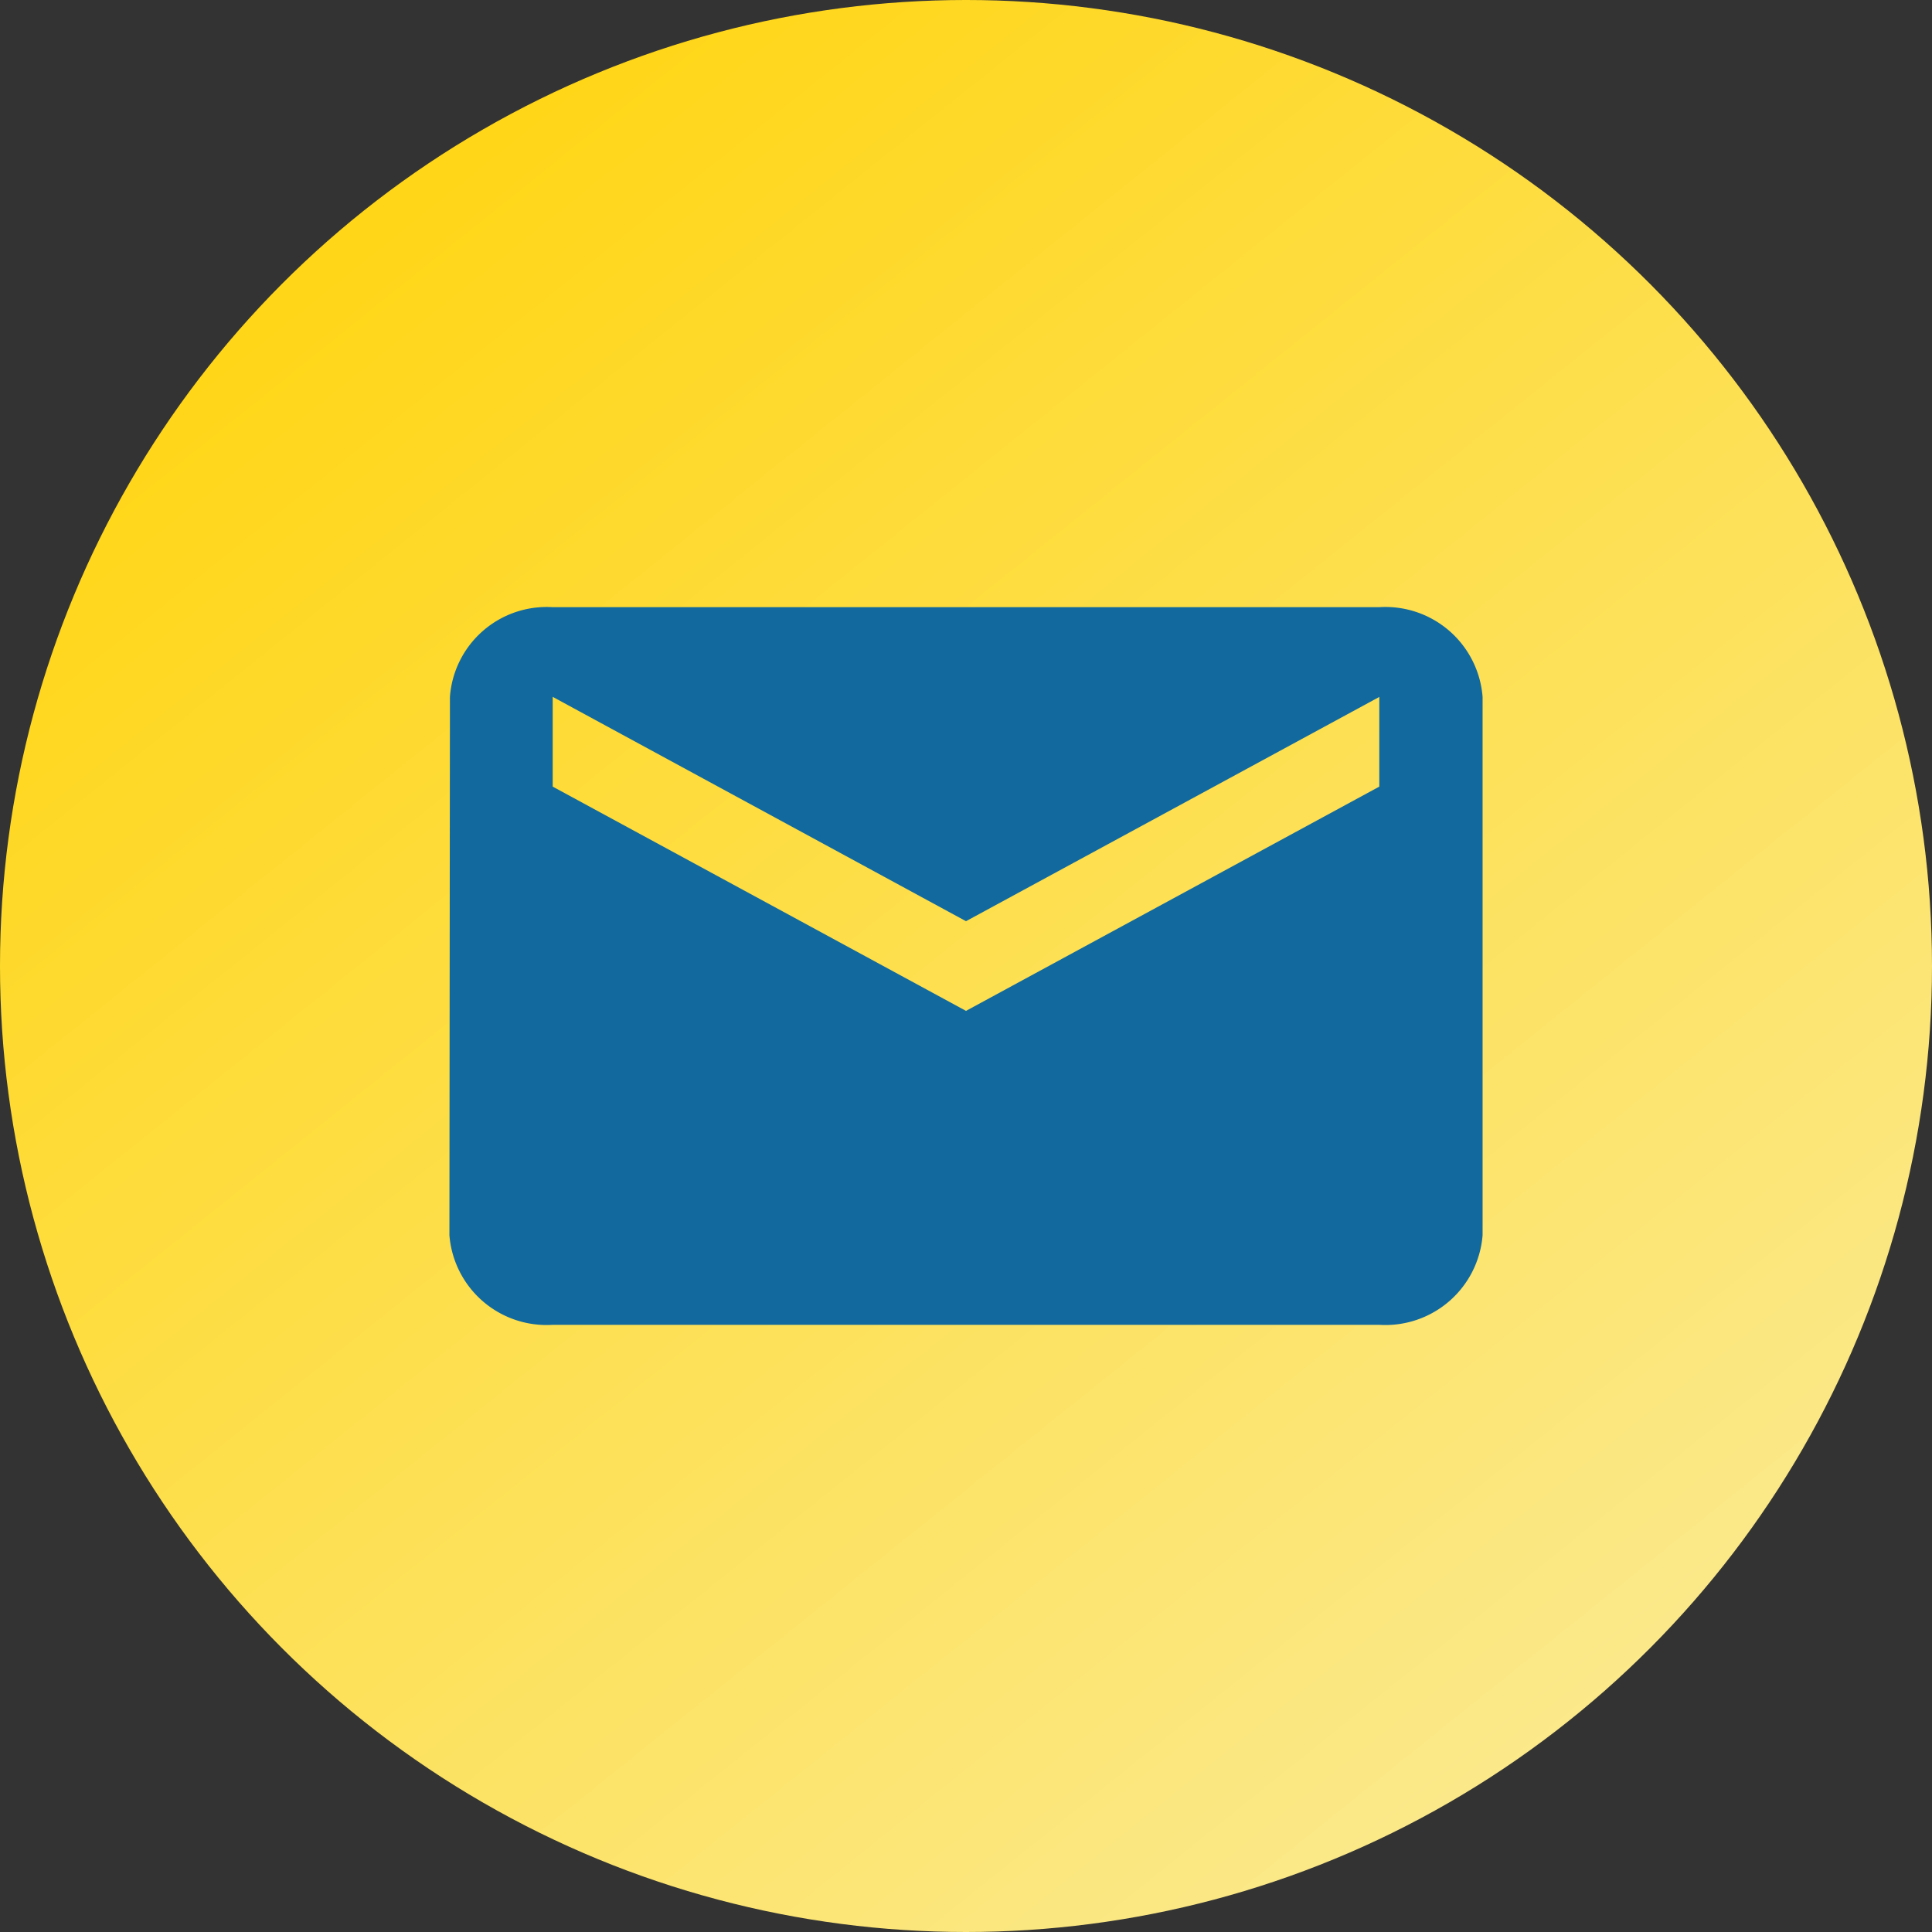 <svg xmlns="http://www.w3.org/2000/svg" xmlns:xlink="http://www.w3.org/1999/xlink" width="26" height="26" viewBox="0 0 26 26">
  <rect x="0" y="0" width="26" height="26" fill="#333333" stroke="none"/>
  <defs>
    <linearGradient id="linear-gradient" x1="0.192" y1="0.132" x2="1.098" y2="1.261" gradientUnits="objectBoundingBox">
      <stop offset="0" stop-color="#ffd618"/>
      <stop offset="1" stop-color="#f9f2c1"/>
    </linearGradient>
  </defs>
  <g id="Email_Us" data-name="Email Us" transform="translate(-250.5 -340)">
    <circle id="Ellipse_10" data-name="Ellipse 10" cx="13" cy="13" r="13" transform="translate(250.5 340)" fill="url(#linear-gradient)"/>
    <path id="Path_17505" data-name="Path 17505" d="M14.514,4H3.39A1.306,1.306,0,0,0,2.007,5.207L2,12.451a1.312,1.312,0,0,0,1.39,1.207H14.514a1.312,1.312,0,0,0,1.39-1.207V5.207A1.312,1.312,0,0,0,14.514,4Zm0,2.415L8.952,9.433,3.39,6.415V5.207L8.952,8.226l5.562-3.018Z" transform="translate(254.548 344.171)" fill="#11699e"/>
  </g>
</svg>
